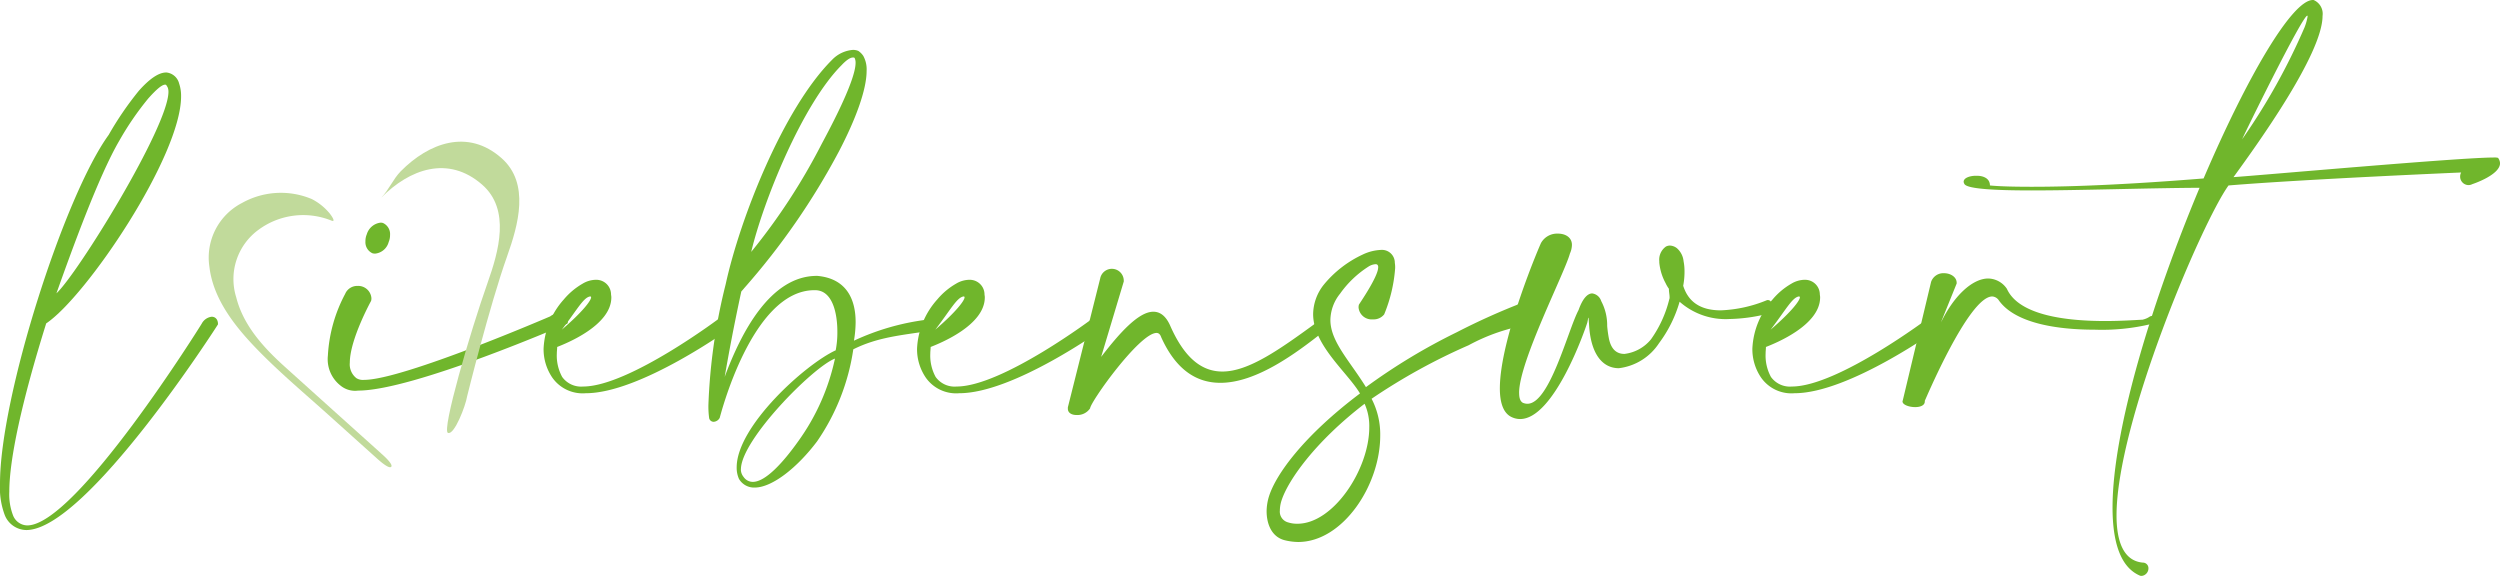 <svg id="auf-sub-img" xmlns="http://www.w3.org/2000/svg" xmlns:xlink="http://www.w3.org/1999/xlink" width="246.82" height="56.855" viewBox="0 0 246.82 56.855">
  <defs>
    <clipPath id="clip-path">
      <rect id="Rectangle_1573" data-name="Rectangle 1573" width="246.82" height="56.855" fill="none"/>
    </clipPath>
  </defs>
  <g id="Group_4560" data-name="Group 4560" transform="translate(0 0)" clip-path="url(#clip-path)">
    <path id="Path_28610" data-name="Path 28610" d="M16.632,4.327a1.251,1.251,0,0,0-.065-.4c-.1-.195-.165-.3-.23-.3H16.3c-.328,0-.918.525-1.674,1.379a29.169,29.169,0,0,0-2.855,4.168c-2.034,3.478-4.658,10.728-6.2,15.056C7.611,22.371,16.632,7.8,16.632,4.327M.918,43.827a5.761,5.761,0,0,0,.36,2.3,1.541,1.541,0,0,0,1.411,1.016c4.824,0,17.19-19.847,17.223-19.912a1.29,1.29,0,0,1,.986-.691c.36,0,.623.263.623.723v.032C21.489,27.357,8.529,47.6,2.592,47.6A2.326,2.326,0,0,1,.458,46.091,7.738,7.738,0,0,1,0,43.006C0,34.412,6.365,14.595,10.728,8.59a31.739,31.739,0,0,1,2.985-4.363c1.018-1.145,1.937-1.8,2.689-1.8h.032a1.443,1.443,0,0,1,1.249,1.083,3.779,3.779,0,0,1,.195,1.278c0,5.907-9.349,19.753-13.317,22.41C2.131,34.967.918,40.644.918,43.827" transform="translate(0 4.73)" fill="#70b62c"/>
    <path id="Path_28611" data-name="Path 28611" d="M17.1,8.662a1.687,1.687,0,0,1-.133.688A1.547,1.547,0,0,1,15.661,10.5a.908.908,0,0,1-.3-.032,1.2,1.2,0,0,1-.691-1.181,1.691,1.691,0,0,1,.133-.691,1.621,1.621,0,0,1,1.343-1.148.667.667,0,0,1,.263.035A1.2,1.2,0,0,1,17.1,8.662m-3.971,12.6a1.725,1.725,0,0,0,.655,1.541,1.225,1.225,0,0,0,.756.165c3.838,0,18.371-6.267,18.371-6.267a1.17,1.17,0,0,1,.723-.263.987.987,0,0,1,1.016.788.245.245,0,0,1-.065.2c-.032,0-15.156,6.6-20.636,6.6a2.256,2.256,0,0,1-1.739-.493,3.308,3.308,0,0,1-1.249-2.952,14.587,14.587,0,0,1,1.706-6.1,1.288,1.288,0,0,1,1.216-.788,1.311,1.311,0,0,1,1.376,1.181.917.917,0,0,1-.032.3s-2.1,3.805-2.1,6.1" transform="translate(21.409 14.536)" fill="#70b62c"/>
    <path id="Path_28612" data-name="Path 28612" d="M22.87,11.1a.086.086,0,0,0-.1-.1c-.658.1-1.281,1.311-2.79,3.28,2.1-1.8,2.887-2.887,2.887-3.182m2,0c0,2.754-4.428,4.529-5.346,4.889,0,.195-.035.425-.035.655a4.41,4.41,0,0,0,.525,2.3,2.3,2.3,0,0,0,2.067.951c4.529,0,13.583-6.822,13.615-6.855a.626.626,0,0,1,.4-.133.822.822,0,0,1,.785.788.619.619,0,0,1-.263.461c-.065.032-8.889,6.4-14.271,6.4A3.657,3.657,0,0,1,19.032,19a4.983,4.983,0,0,1-.853-2.855,7.792,7.792,0,0,1,2-4.853,6.919,6.919,0,0,1,1.836-1.544,2.622,2.622,0,0,1,1.314-.393,1.479,1.479,0,0,1,.655.13,1.448,1.448,0,0,1,.853,1.249c0,.13.032.23.032.36" transform="translate(35.488 18.268)" fill="#70b62c"/>
    <path id="Path_28613" data-name="Path 28613" d="M34.811,11.082c.461-.886,3.413-6.232,3.413-8.136a1.089,1.089,0,0,0-.1-.49.286.286,0,0,0-.165-.035c-.263,0-.655.263-1.116.756C33.007,7.014,29.137,16.5,27.92,21.613a60.554,60.554,0,0,0,6.89-10.53M26.9,43.072a1.16,1.16,0,0,0,.263.753,1.1,1.1,0,0,0,.918.493c1.246,0,2.985-1.9,4.5-4.036a21.652,21.652,0,0,0,3.608-8.136c-2.164.821-9.285,8.039-9.285,10.926m.3-17.849-.263.3c-.821,3.805-1.311,6.53-1.641,8.431,1.641-4.428,4.529-9.972,9.09-9.972h.065c2.887.263,3.773,2.329,3.773,4.558a11.388,11.388,0,0,1-.165,1.839,24.053,24.053,0,0,1,7.153-2.067h.065a.533.533,0,0,1,.525.59.478.478,0,0,1-.36.523c-2.822.428-5.087.626-7.448,1.807a21.483,21.483,0,0,1-3.575,9.087c-1.9,2.527-4.4,4.561-6.167,4.561a1.731,1.731,0,0,1-1.544-.853,2.689,2.689,0,0,1-.227-1.148c0-4.036,6.725-10.138,9.775-11.549a9.121,9.121,0,0,0,.165-1.836c0-1.872-.493-4.1-2.2-4.1h-.065c-6.2,0-9.317,12.532-9.349,12.6a.727.727,0,0,1-.59.393.451.451,0,0,1-.461-.425,8.378,8.378,0,0,1-.065-1.281A57.1,57.1,0,0,1,25.4,24.8c1.411-6.465,5.674-17.323,10.5-22.147a3.187,3.187,0,0,1,2.067-.983,1.376,1.376,0,0,1,.525.1,1.8,1.8,0,0,1,.493.493,2.757,2.757,0,0,1,.328,1.476c0,1.869-1.083,4.788-2.725,7.938A69.7,69.7,0,0,1,27.2,25.223" transform="translate(46.246 3.256)" fill="#70b62c"/>
    <path id="Path_28614" data-name="Path 28614" d="M35.36,11.1a.086.086,0,0,0-.1-.1c-.658.1-1.281,1.311-2.79,3.28,2.1-1.8,2.887-2.887,2.887-3.182m2,0c0,2.754-4.428,4.529-5.346,4.889,0,.195-.035.425-.035.655a4.41,4.41,0,0,0,.525,2.3,2.3,2.3,0,0,0,2.067.951c4.529,0,13.583-6.822,13.615-6.855a.626.626,0,0,1,.4-.133.822.822,0,0,1,.785.788.619.619,0,0,1-.263.461c-.065.032-8.889,6.4-14.271,6.4A3.657,3.657,0,0,1,31.522,19a4.983,4.983,0,0,1-.853-2.855,7.792,7.792,0,0,1,2-4.853,6.919,6.919,0,0,1,1.836-1.544,2.622,2.622,0,0,1,1.314-.393,1.479,1.479,0,0,1,.655.13,1.448,1.448,0,0,1,.853,1.249c0,.13.032.23.032.36" transform="translate(59.87 18.268)" fill="#70b62c"/>
    <path id="Path_28615" data-name="Path 28615" d="M38.994,17.685c1.836-2.394,3.708-4.461,5.151-4.461.655,0,1.213.393,1.638,1.311,1.444,3.315,3.182,4.594,5.184,4.594,2.592,0,5.677-2.2,9.187-4.756a.512.512,0,0,1,.425-.2.67.67,0,0,1,.626.623.484.484,0,0,1-.3.425c-2.627,2.069-6.563,5.022-10.138,5.022-2.232,0-4.331-1.148-5.842-4.5-.1-.3-.263-.425-.458-.425-1.674,0-6.5,6.757-6.563,7.445a1.507,1.507,0,0,1-1.343.658c-.461,0-.853-.2-.853-.623v-.133L38.9,9.942a1.175,1.175,0,0,1,2.329.23v.065Z" transform="translate(69.719 17.552)" fill="#70b62c"/>
    <path id="Path_28616" data-name="Path 28616" d="M43.834,33.094a3.287,3.287,0,0,0-.165.986,1.1,1.1,0,0,0,.821,1.181,2.862,2.862,0,0,0,.921.13c3.543,0,7.085-5.379,7.085-9.515a5.343,5.343,0,0,0-.461-2.329c-4.954,3.805-7.578,7.614-8.2,9.547m9.547-23c0-.2-.065-.328-.263-.328a1.5,1.5,0,0,0-.688.23,10.066,10.066,0,0,0-2.822,2.689,4.233,4.233,0,0,0-.951,2.592c0,2.131,1.934,4.068,3.51,6.628a58.938,58.938,0,0,1,8.957-5.414,66.485,66.485,0,0,1,6.66-2.985,1.249,1.249,0,0,1,1.148,1.278,1.055,1.055,0,0,1-.493.918,18.823,18.823,0,0,0-6.135,2.067,59.088,59.088,0,0,0-9.58,5.284,7.63,7.63,0,0,1,.853,3.64c0,4.921-3.708,10.5-8.1,10.5a5.77,5.77,0,0,1-1.281-.162c-1.311-.3-1.836-1.576-1.836-2.887a5.234,5.234,0,0,1,.23-1.444c.688-2.2,3.445-6,8.989-10.17-1.249-2.1-4.626-4.759-4.626-7.841A4.758,4.758,0,0,1,48,11.8,10.9,10.9,0,0,1,51.84,8.819a4.6,4.6,0,0,1,1.8-.461,1.27,1.27,0,0,1,1.379,1.278,2.7,2.7,0,0,1,.032.525,14.689,14.689,0,0,1-1.083,4.561,1.326,1.326,0,0,1-1.116.493,1.3,1.3,0,0,1-1.411-1.148.908.908,0,0,1,.032-.3c0-.032,1.9-2.757,1.9-3.675" transform="translate(82.689 16.316)" fill="#70b62c"/>
    <path id="Path_28617" data-name="Path 28617" d="M52.063,23.527c0,.493.094.821.357.983a1.131,1.131,0,0,0,.463.1c2.2,0,4-7.283,5.048-9.252.431-1.213.921-1.641,1.349-1.641a1.089,1.089,0,0,1,.886.756,5.09,5.09,0,0,1,.59,2.459,12.1,12.1,0,0,0,.165,1.213c.227,1.148.818,1.544,1.538,1.544a3.984,3.984,0,0,0,2.624-1.444,11.54,11.54,0,0,0,1.8-3.938.488.488,0,0,0,.033-.23c0-.227-.065-.523-.065-.753V13.26a3.257,3.257,0,0,1-.328-.558,5.316,5.316,0,0,1-.623-2.034v-.133a1.584,1.584,0,0,1,.655-1.444.886.886,0,0,1,.393-.1,1.212,1.212,0,0,1,.694.263,1.952,1.952,0,0,1,.655,1.278,5.132,5.132,0,0,1,.094,1.018,7.379,7.379,0,0,1-.13,1.411c.463,1.476,1.574,2.427,3.708,2.427a13.24,13.24,0,0,0,4.591-1.018H76.6c.263,0,.393.2.393.461a.986.986,0,0,1-.626.951,16.4,16.4,0,0,1-3.51.461,6.859,6.859,0,0,1-4.951-1.706,12.678,12.678,0,0,1-2.037,4.1A5.53,5.53,0,0,1,61.906,21.1c-1.476,0-2.692-1.181-2.923-4.036-.03-.493-.065-.918-.065-.918l-.035-.035a4.907,4.907,0,0,1-.094.493c-.233.756-3.28,9.515-6.631,9.515a1.976,1.976,0,0,1-.85-.2c-.821-.393-1.148-1.444-1.148-2.819,0-4.989,4.033-14.339,4.068-14.371A1.821,1.821,0,0,1,55.9,7.813c.72,0,1.376.36,1.376,1.116a2.193,2.193,0,0,1-.2.853c-.523,1.934-5.016,10.66-5.016,13.745" transform="translate(97.918 15.252)" fill="#70b62c"/>
    <path id="Path_28618" data-name="Path 28618" d="M63.295,11.1a.086.086,0,0,0-.1-.1c-.658.1-1.281,1.311-2.79,3.28,2.1-1.8,2.887-2.887,2.887-3.182m2,0c0,2.754-4.428,4.529-5.349,4.889,0,.195-.032.425-.032.655a4.41,4.41,0,0,0,.525,2.3,2.3,2.3,0,0,0,2.066.951c4.529,0,13.583-6.822,13.615-6.855a.626.626,0,0,1,.4-.133.822.822,0,0,1,.785.788.619.619,0,0,1-.263.461c-.065.032-8.889,6.4-14.271,6.4A3.657,3.657,0,0,1,59.457,19a4.983,4.983,0,0,1-.853-2.855,7.792,7.792,0,0,1,2-4.853,6.919,6.919,0,0,1,1.836-1.544,2.622,2.622,0,0,1,1.314-.393,1.488,1.488,0,0,1,.655.13,1.448,1.448,0,0,1,.853,1.249c0,.13.032.23.032.36" transform="translate(114.404 18.268)" fill="#70b62c"/>
    <path id="Path_28619" data-name="Path 28619" d="M67.366,14.122c1.278-2.722,3.15-4.461,4.723-4.461a2.276,2.276,0,0,1,1.839,1.016c1.213,2.689,6.07,3.182,9.71,3.182,1.609,0,2.985-.1,3.675-.13a2.064,2.064,0,0,0,.753-.328,1.716,1.716,0,0,1,.331-.068c.195,0,.263.1.263.2a.739.739,0,0,1-.493.623,20.832,20.832,0,0,1-5.58.558c-3.575,0-7.806-.59-9.447-2.887a.845.845,0,0,0-.655-.393c-2.329,0-6.628,10.268-6.66,10.3V21.8c0,.4-.461.558-.954.558-.59,0-1.246-.227-1.246-.558,0-.065.032-.1.032-.13l2.79-11.679a1.28,1.28,0,0,1,1.278-.853c.623,0,1.246.36,1.246.951v.065Z" transform="translate(124.207 17.835)" fill="#70b62c"/>
    <path id="Path_28620" data-name="Path 28620" d="M99.33,2.692a5.38,5.38,0,0,0,.3-1.083.113.113,0,0,0-.032-.065c-.493,0-6.332,11.909-6.43,12.2A62.237,62.237,0,0,0,99.33,2.692M72.593,18.439c3.838,0,9.45-.23,16.765-.821C93.624,7.646,98.085,0,100.151,0h.065a1.478,1.478,0,0,1,.886,1.576c0,3.74-6.43,12.665-8.791,15.912,2.887-.2,22.374-1.937,25.654-1.937a1.511,1.511,0,0,1,.461.032.943.943,0,0,1,.2.525c0,1.181-2.725,2.067-2.725,2.067a.876.876,0,0,1-.393.1.839.839,0,0,1-.821-.853.852.852,0,0,1,.1-.393s-15.354.655-22.968,1.281c-2.657,3.7-11.056,23.422-11.056,32.577,0,2.689.756,4.493,2.592,4.658a.548.548,0,0,1,.558.558.748.748,0,0,1-.655.753.424.424,0,0,1-.2-.032c-1.9-.821-2.689-3.28-2.689-6.725,0-7.808,4.068-20.765,8.594-31.561-5.314.032-11.809.263-16.6.263-3.74,0-6.43-.162-6.628-.655a.46.46,0,0,1-.065-.2c0-.425.723-.59,1.148-.59h.2c.493,0,1.246.2,1.246.954,1.018.1,2.495.13,4.331.13" transform="translate(128.198 0)" fill="#70b62c"/>
    <path id="Path_28621" data-name="Path 28621" d="M25.18,16.047c1.092-3.073,2.276-7.183-.549-9.683-3.327-2.946-7.18-1.512-9.958,1.3-.753.765-1.178,1.848-1.925,2.607,2.8-2.834,6.6-4.219,9.955-1.3,2.849,2.474,1.63,6.633.552,9.686-1.736,4.9-4.549,14.581-3.92,14.832s1.748-2.672,1.9-3.631c0,0,2.2-8.907,3.944-13.807" transform="translate(24.888 9.25)" fill="#c1da9b"/>
    <path id="Path_28622" data-name="Path 28622" d="M23.991,32.179q-4.778-4.291-9.547-8.588c-2.067-1.869-4.059-4.044-4.759-6.819A6.023,6.023,0,0,1,11.9,10.091a7.432,7.432,0,0,1,7.129-.918c.623.289-.047-.608-.142-.714A5.6,5.6,0,0,0,17.15,7.071a7.86,7.86,0,0,0-6.89.381,6.064,6.064,0,0,0-3.224,6.3c.387,3.324,2.71,6.123,4.974,8.42,2.143,2.176,4.5,4.157,6.775,6.2q2.387,2.148,4.777,4.292c.156.139,1.2,1.1,1.426.835s-.9-1.231-1-1.317" transform="translate(13.638 12.584)" fill="#c1da9b"/>
  </g>
</svg>
